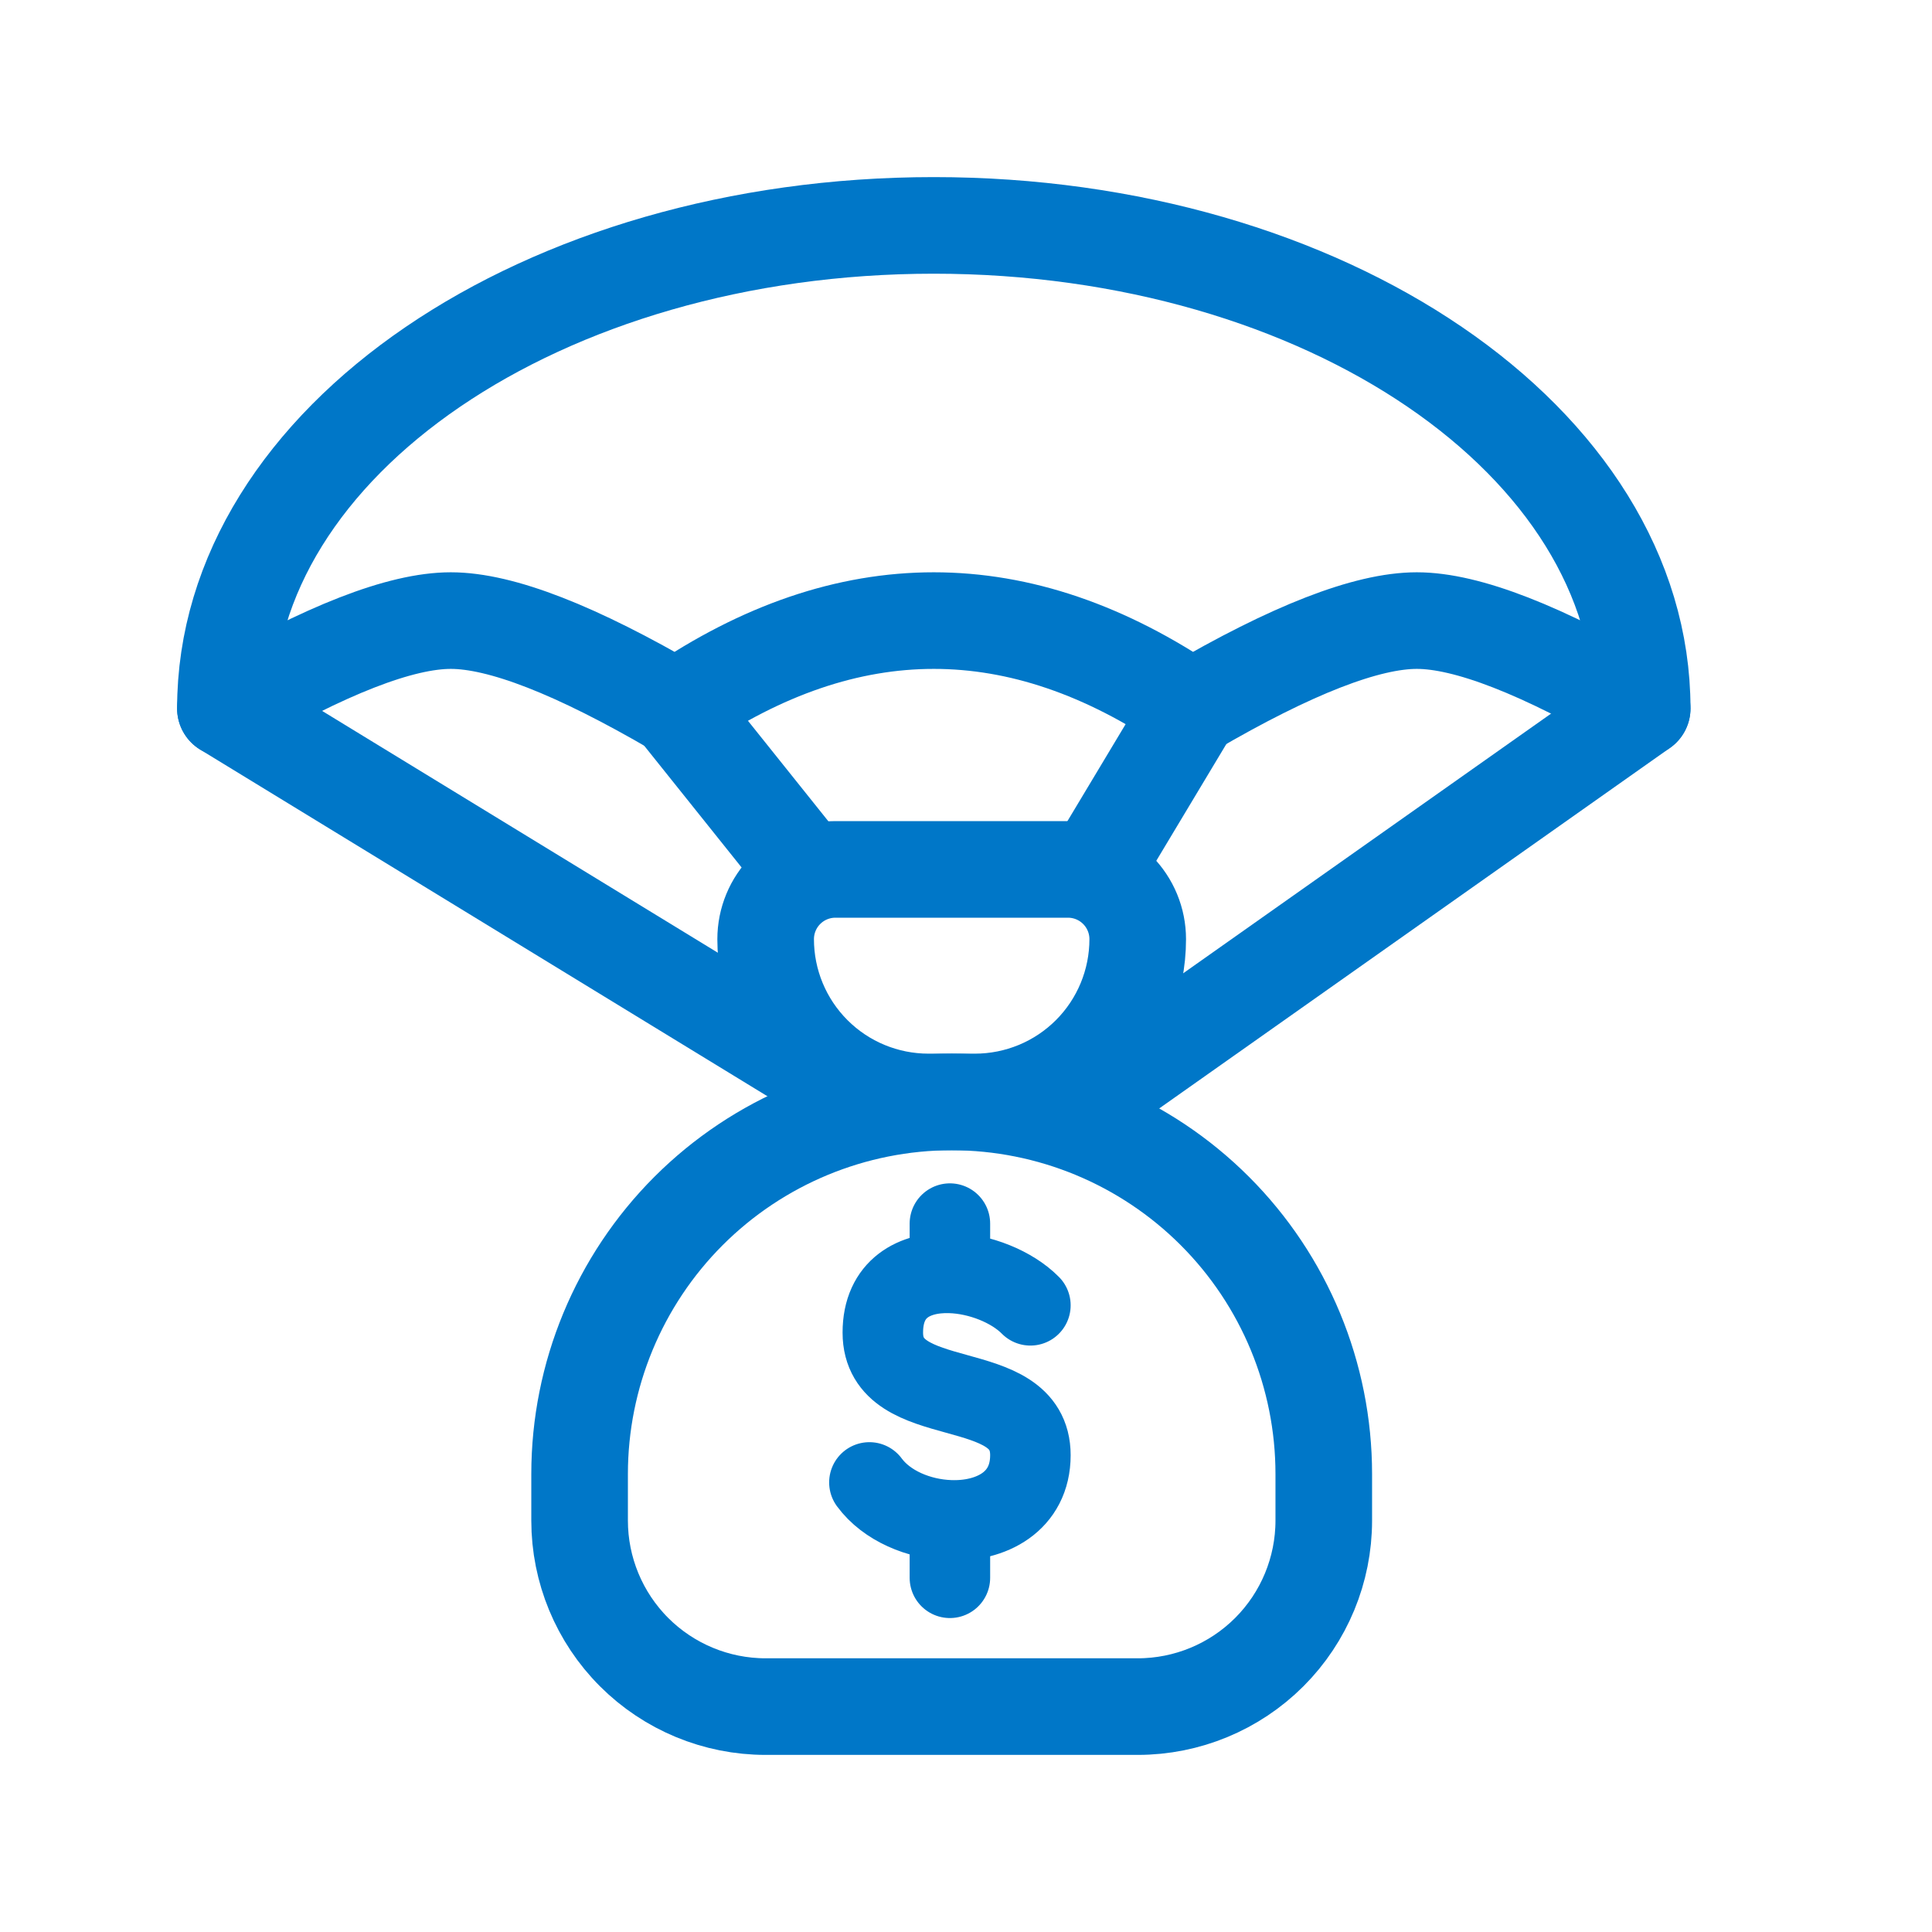 <?xml version="1.0" encoding="UTF-8"?> <svg xmlns="http://www.w3.org/2000/svg" width="60" height="60" viewBox="0 0 60 60" fill="none"><path d="M21 22C23.666 20.182 26.334 19.273 29 19.273C31.666 19.273 34.334 20.182 37 22C40.111 20.182 42.445 19.273 44 19.273C45.555 19.273 47.889 20.182 51 22C51 13.716 41.151 7 29 7C16.849 7 7 13.716 7 22C10.111 20.182 12.445 19.273 14 19.273C15.556 19.273 17.889 20.182 21 22Z" stroke="#0077C8" stroke-width="3" stroke-linejoin="round"></path><path d="M25.944 27H33.167C33.741 27 34.292 27.228 34.699 27.635C35.105 28.041 35.333 28.592 35.333 29.167C35.333 30.508 34.801 31.793 33.853 32.742C32.904 33.69 31.619 34.222 30.278 34.222H28.833C27.492 34.222 26.207 33.69 25.259 32.742C24.31 31.793 23.778 30.508 23.778 29.167C23.778 28.592 24.006 28.041 24.412 27.635C24.819 27.228 25.37 27 25.944 27Z" stroke="#0077C8" stroke-width="3" stroke-linecap="round" stroke-linejoin="round"></path><path d="M18 47.222V45.778C18 42.713 19.218 39.774 21.384 37.607C23.552 35.44 26.491 34.222 29.556 34.222C32.62 34.222 35.559 35.44 37.727 37.607C39.894 39.774 41.111 42.713 41.111 45.778V47.222C41.111 48.755 40.502 50.224 39.419 51.308C38.335 52.391 36.866 53 35.333 53H23.778C22.245 53 20.776 52.391 19.692 51.308C18.609 50.224 18 48.755 18 47.222Z" stroke="#0077C8" stroke-width="3" stroke-linecap="round" stroke-linejoin="round"></path><path d="M32 40.538C31.429 39.959 30.424 39.556 29.5 39.531M29.5 39.531C28.4 39.5 27.417 40.005 27.417 41.385C27.417 43.923 32 42.654 32 45.192C32 46.64 30.78 47.262 29.5 47.215M29.5 39.531V38M27 46.038C27.537 46.766 28.536 47.181 29.5 47.215M29.5 47.215V49" stroke="#0077C8" stroke-width="2.5" stroke-linecap="round" stroke-linejoin="round"></path><path d="M7 22L25 33" stroke="#0077C8" stroke-width="3" stroke-linecap="round"></path><path d="M51 22L34 34" stroke="#0077C8" stroke-width="3" stroke-linecap="round"></path><path d="M37 22L34 27" stroke="#0077C8" stroke-width="3" stroke-linecap="round"></path><path d="M21 22L25 27" stroke="#0077C8" stroke-width="3" stroke-linecap="round"></path></svg> 